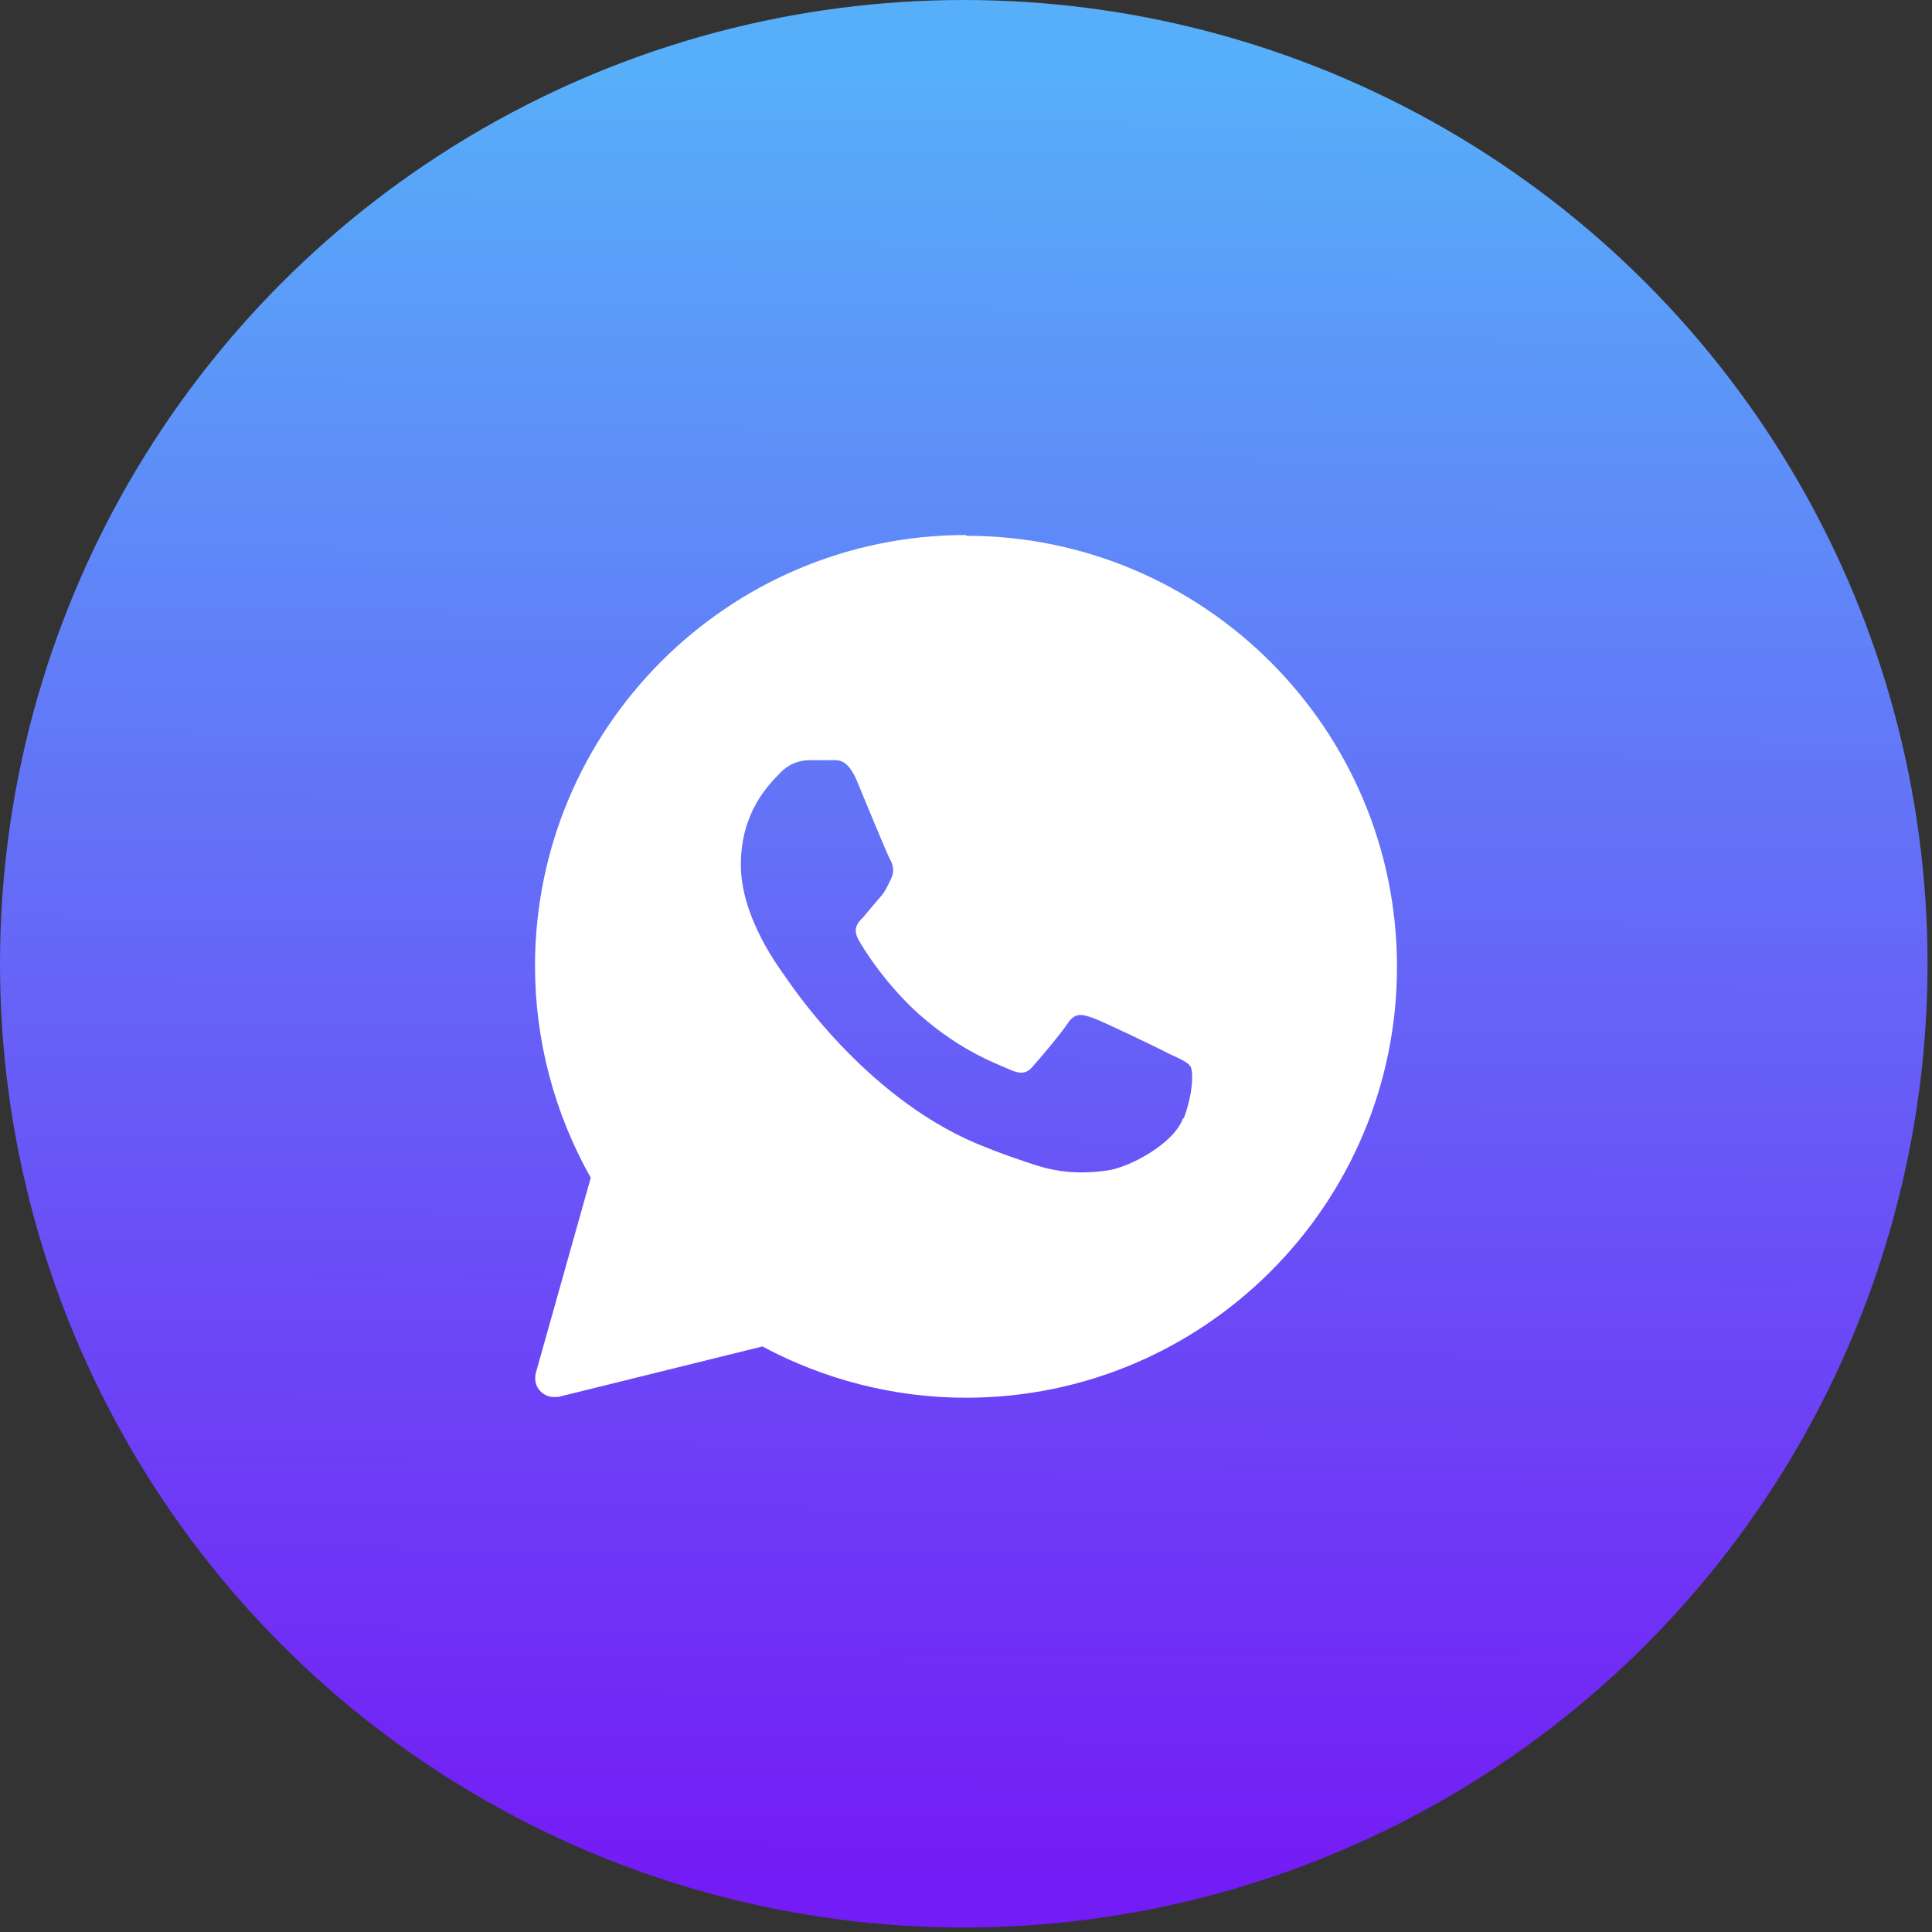 <?xml version="1.0" encoding="UTF-8"?>
<svg id="Layer_1" xmlns="http://www.w3.org/2000/svg" xmlns:xlink="http://www.w3.org/1999/xlink" version="1.1" viewBox="0 0 26 26">
  <rect x="0" y="0" width="26" height="26" fill="#333333" stroke="none"/>
  <!-- Generator: Adobe Illustrator 29.3.1, SVG Export Plug-In . SVG Version: 2.1.0 Build 151)  -->
  <defs>
    <style>
      .st0 {
        fill: url(#linear-gradient);
      }

      .st1 {
        fill: #fff;
      }
    </style>
    <linearGradient id="linear-gradient" x1="13.03" y1=".94" x2="12.91" y2="25.2" gradientUnits="userSpaceOnUse">
      <stop offset="0" stop-color="#57aff9"/>
      <stop offset="1" stop-color="#741cf5"/>
    </linearGradient>
  </defs>
  <path class="st1" d="M13.57,6.62c-3.21,0-5.81,2.61-5.81,5.81,0,1,.26,1.99.75,2.85l-.74,2.64c-.02.09,0,.18.06.24.05.05.11.08.18.08.02,0,.04,0,.06,0l2.75-.68c.84.45,1.79.69,2.75.69,3.21,0,5.81-2.61,5.81-5.81s-2.61-5.81-5.81-5.81ZM16.49,14.48c-.12.34-.72.66-1.01.7-.26.04-.58.05-.94-.06-.22-.07-.49-.16-.85-.31-1.5-.64-2.47-2.13-2.55-2.23-.07-.1-.61-.8-.61-1.52s.39-1.08.52-1.23.3-.18.4-.18.2,0,.29,0c.09,0,.21-.03.34.25.12.3.42,1.02.46,1.09.04.07.06.16.01.26-.05.1-.07.16-.15.25s-.16.19-.22.26c-.07.07-.15.15-.07.3s.39.63.83,1.02c.57.5,1.05.66,1.2.73.15.07.24.06.32-.04.09-.1.37-.43.47-.58s.2-.12.34-.07c.14.05.87.41,1.02.48.15.07.25.11.29.17.04.06.04.36-.09.7Z"/>
  <circle class="st0" cx="12.97" cy="12.97" r="12.97"/>
  <path class="st1" d="M13,7.2c-3.2,0-5.8,2.6-5.8,5.8,0,1,.26,1.98.75,2.85l-.74,2.63c-.02.09,0,.18.06.24.05.05.11.08.18.08.02,0,.04,0,.06,0l2.75-.68c.84.45,1.78.69,2.74.69,3.2,0,5.8-2.6,5.8-5.8s-2.6-5.8-5.8-5.8ZM15.92,15.05c-.12.34-.72.66-1.01.7-.26.04-.58.05-.94-.06-.22-.07-.49-.16-.85-.31-1.49-.64-2.47-2.12-2.54-2.22-.07-.1-.61-.8-.61-1.52s.38-1.08.52-1.23.3-.18.4-.18.2,0,.29,0c.09,0,.21-.03.34.25.12.29.42,1.02.46,1.09.04.07.06.16.01.26-.05.1-.07.16-.15.25s-.16.19-.22.26c-.07.07-.15.15-.07.3s.39.63.83,1.02c.57.5,1.05.66,1.2.73.15.07.24.06.32-.04.09-.1.37-.43.47-.58s.2-.12.34-.07c.14.05.87.4,1.02.48.15.07.25.11.29.17.04.06.04.36-.09.7Z"/>
</svg>